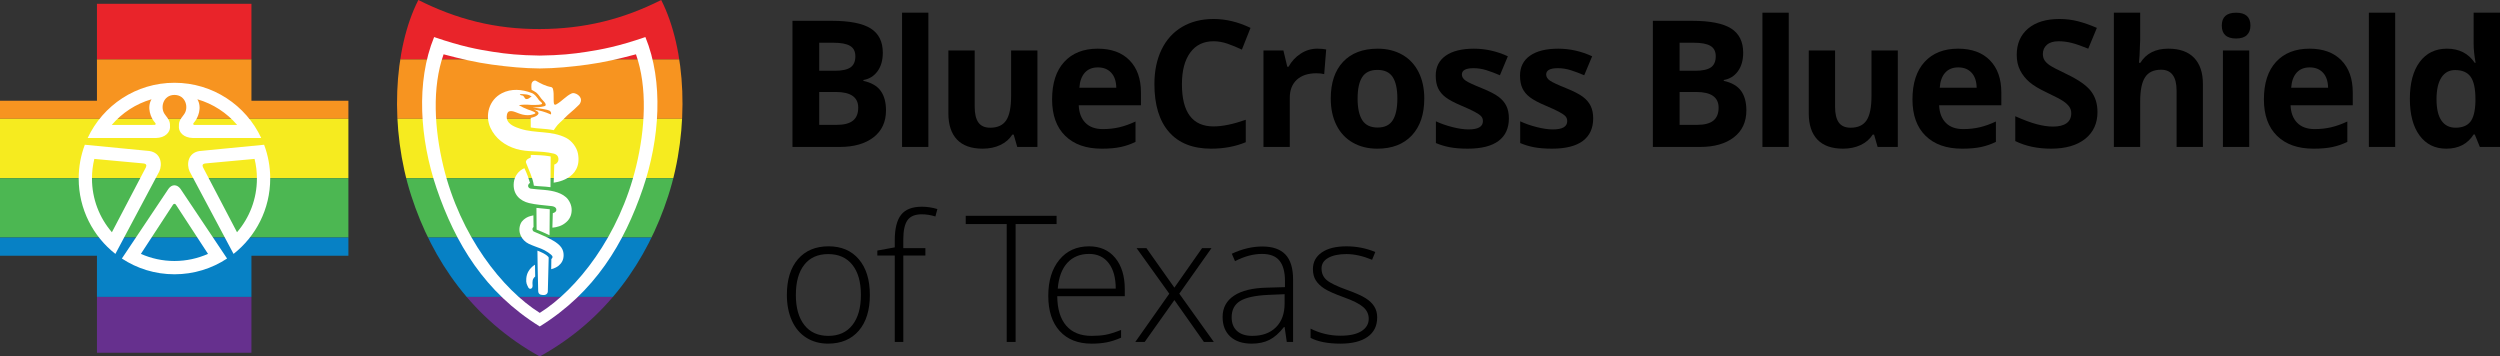 <?xml version="1.0" encoding="UTF-8"?>
<svg id="Layer_1" data-name="Layer 1" xmlns="http://www.w3.org/2000/svg" width="273.525" height="39" xmlns:xlink="http://www.w3.org/1999/xlink" version="1.1" viewBox="0 0 273.525 39">
  <rect x="0" y="0" width="273.525" height="39" fill="#333333" stroke="none"/>
  <defs>
    <style>
      .cls-1 {
        fill: #66308e;
      }

      .cls-1, .cls-2, .cls-3, .cls-4, .cls-5, .cls-6, .cls-7, .cls-8, .cls-9 {
        stroke-width: 0px;
      }

      .cls-10 {
        clip-path: url(#clippath);
      }

      .cls-2 {
        fill: none;
      }

      .cls-3 {
        fill: #f6eb1f;
      }

      .cls-4 {
        fill: #4cb752;
      }

      .cls-5 {
        fill: #000;
      }

      .cls-6 {
        fill: #f79420;
      }

      .cls-7 {
        fill: #e9242a;
      }

      .cls-8 {
        fill: #0781c5;
      }

      .cls-9 {
        fill: #fff;
      }
    </style>
    <clipPath id="clippath">
      <path class="cls-2" d="M10.608,38.589v-10.607H0V11.019h10.608V.415h16.902v10.604h10.608v16.964h-10.608v10.607H10.608ZM59.056,39c7.327-4.044,11.767-10.493,14.054-17.567,2.375-7.338,1.982-16.023-.768-21.433-4.184,2.107-8.393,3.163-13.286,3.179-4.893.014-9.102-1.073-13.286-3.179-2.751,5.41-3.146,14.096-.769,21.433,2.288,7.073,6.73,13.522,14.055,17.567h0Z"/>
    </clipPath>
  </defs>
  <g>
    <path class="cls-5" d="M86.705,2.277h4.295c1.957,0,3.377.279,4.261.835.884.557,1.327,1.442,1.327,2.657,0,.824-.194,1.501-.581,2.03-.387.529-.902.846-1.543.953v.094c.875.195,1.506.56,1.892,1.095.387.535.581,1.246.581,2.134,0,1.258-.454,2.24-1.364,2.945s-2.144,1.057-3.705,1.057h-5.163V2.277ZM89.631,7.742h1.699c.793,0,1.367-.122,1.722-.368.355-.245.533-.652.533-1.218,0-.529-.193-.907-.58-1.137-.387-.23-.999-.344-1.836-.344h-1.538s0,3.067,0,3.067ZM89.631,10.064v3.597h1.907c.805,0,1.4-.154,1.784-.462.384-.309.576-.78.576-1.417,0-1.146-.818-1.718-2.454-1.718h-1.812Z"/>
    <path class="cls-5" d="M101.573,16.077h-2.879V1.389h2.879v14.688Z"/>
    <path class="cls-5" d="M111.296,16.077l-.387-1.35h-.151c-.309.491-.746.87-1.312,1.138-.566.268-1.211.401-1.935.401-1.24,0-2.174-.332-2.804-.996s-.944-1.618-.944-2.864v-6.882h2.879v6.165c0,.761.135,1.332.406,1.713s.702.571,1.294.571c.805,0,1.387-.269,1.746-.807.359-.538.538-1.43.538-2.677v-4.965h2.879v10.553h-2.209Z"/>
    <path class="cls-5" d="M120.528,16.266c-1.699,0-3.027-.469-3.983-1.406-.956-.938-1.435-2.265-1.435-3.985,0-1.768.442-3.135,1.326-4.101s2.107-1.449,3.667-1.449c1.492,0,2.653.425,3.483,1.275s1.246,2.023,1.246,3.52v1.398h-6.806c.032.818.274,1.457.727,1.917.453.46,1.088.689,1.907.689.635,0,1.237-.066,1.803-.198.566-.132,1.157-.343,1.774-.633v2.228c-.504.252-1.042.439-1.614.562-.573.123-1.271.184-2.095.184ZM120.123,7.374c-.611,0-1.089.193-1.435.581-.346.387-.545.936-.595,1.647h4.04c-.012-.711-.198-1.26-.557-1.647-.358-.387-.843-.581-1.453-.581Z"/>
    <path class="cls-5" d="M132.779,4.514c-1.101,0-1.954.413-2.558,1.241s-.906,1.981-.906,3.459c0,3.078,1.155,4.617,3.464,4.617.969,0,2.143-.242,3.521-.727v2.454c-1.133.473-2.397.708-3.795.708-2.008,0-3.543-.609-4.606-1.827-1.064-1.217-1.595-2.965-1.595-5.244,0-1.435.261-2.692.783-3.771s1.273-1.907,2.251-2.483c.978-.576,2.125-.864,3.441-.864,1.341,0,2.687.324,4.04.973l-.944,2.379c-.516-.245-1.035-.46-1.557-.642-.522-.182-1.035-.273-1.539-.273Z"/>
    <path class="cls-5" d="M144.125,5.325c.391,0,.715.029.973.085l-.217,2.7c-.233-.063-.516-.094-.849-.094-.919,0-1.635.236-2.148.708-.513.473-.769,1.133-.769,1.983v5.371h-2.879V5.524h2.181l.424,1.774h.142c.327-.592.769-1.068,1.327-1.43.556-.362,1.163-.543,1.816-.543Z"/>
    <path class="cls-5" d="M155.83,10.782c0,1.718-.453,3.062-1.359,4.031-.906.969-2.168,1.454-3.785,1.454-1.014,0-1.907-.222-2.681-.665-.775-.444-1.37-1.081-1.785-1.911-.415-.831-.622-1.8-.622-2.908,0-1.724.449-3.065,1.35-4.022.9-.956,2.164-1.435,3.794-1.435,1.013,0,1.907.221,2.681.661.775.44,1.368,1.073,1.784,1.897.415.824.624,1.79.624,2.898ZM148.534,10.782c0,1.045.171,1.834.514,2.369.342.535.901.803,1.676.803.767,0,1.319-.266,1.656-.798.336-.532.505-1.323.505-2.374,0-1.045-.171-1.829-.51-2.351-.34-.522-.896-.783-1.67-.783-.768,0-1.321.259-1.661.779-.34.519-.509,1.304-.509,2.355Z"/>
    <path class="cls-5" d="M165.088,12.943c0,1.083-.376,1.907-1.129,2.473-.751.566-1.876.85-3.373.85-.768,0-1.423-.052-1.963-.156-.542-.104-1.048-.257-1.521-.458v-2.379c.535.251,1.138.462,1.808.632.669.17,1.26.255,1.769.255,1.044,0,1.567-.302,1.567-.906,0-.227-.07-.41-.208-.552-.138-.141-.378-.302-.717-.481-.34-.18-.793-.389-1.359-.628-.811-.34-1.407-.655-1.789-.945-.38-.289-.657-.621-.831-.995-.173-.374-.259-.835-.259-1.383,0-.937.363-1.663,1.09-2.175s1.758-.769,3.092-.769c1.271,0,2.507.277,3.709.831l-.868,2.077c-.529-.227-1.023-.412-1.482-.557-.46-.144-.928-.217-1.407-.217-.849,0-1.273.229-1.273.689,0,.258.137.482.41.67.273.189.874.469,1.798.84.824.333,1.428.645,1.812.935.384.289.667.623.85,1.0.182.378.274.828.274,1.35Z"/>
    <path class="cls-5" d="M174.311,12.943c0,1.083-.376,1.907-1.129,2.473-.751.566-1.876.85-3.373.85-.768,0-1.423-.052-1.965-.156-.542-.104-1.048-.257-1.519-.458v-2.379c.535.251,1.137.462,1.808.632.669.17,1.26.255,1.769.255,1.044,0,1.567-.302,1.567-.906,0-.227-.07-.41-.208-.552-.138-.141-.378-.302-.717-.481-.34-.18-.793-.389-1.359-.628-.811-.34-1.409-.655-1.789-.945-.382-.289-.657-.621-.831-.995-.173-.374-.26-.835-.26-1.383,0-.937.363-1.663,1.091-2.175.727-.513,1.758-.769,3.092-.769,1.271,0,2.507.277,3.709.831l-.868,2.077c-.529-.227-1.023-.412-1.482-.557-.46-.144-.928-.217-1.407-.217-.849,0-1.273.229-1.273.689,0,.258.137.482.41.67.273.189.874.469,1.798.84.824.333,1.428.645,1.812.935.384.289.667.623.85,1.0.182.378.274.828.274,1.35Z"/>
    <path class="cls-5" d="M180.839,2.277h4.295c1.957,0,3.377.279,4.261.835.884.557,1.327,1.442,1.327,2.657,0,.824-.194,1.501-.581,2.03-.388.529-.902.846-1.544.953v.094c.875.195,1.506.56,1.893,1.095s.581,1.246.581,2.134c0,1.258-.454,2.24-1.364,2.945-.909.705-2.144,1.057-3.704,1.057h-5.163V2.277h0ZM183.765,7.742h1.699c.793,0,1.367-.122,1.722-.368.355-.245.534-.652.534-1.218,0-.529-.194-.907-.581-1.137-.387-.23-.999-.344-1.836-.344h-1.539v3.067h0ZM183.765,10.064v3.597h1.907c.805,0,1.4-.154,1.784-.462.384-.309.576-.78.576-1.417,0-1.146-.818-1.718-2.454-1.718h-1.812Z"/>
    <path class="cls-5" d="M195.706,16.077h-2.879V1.389h2.879v14.688Z"/>
    <path class="cls-5" d="M205.43,16.077l-.387-1.35h-.151c-.309.491-.746.87-1.312,1.138-.568.268-1.212.401-1.936.401-1.24,0-2.174-.332-2.803-.996-.63-.664-.944-1.618-.944-2.864v-6.882h2.879v6.165c0,.761.135,1.332.406,1.713s.702.571,1.293.571c.806,0,1.388-.269,1.747-.807.358-.538.538-1.43.538-2.677v-4.965h2.879v10.553h-2.208Z"/>
    <path class="cls-5" d="M214.662,16.266c-1.699,0-3.027-.469-3.984-1.406-.956-.938-1.435-2.265-1.435-3.985,0-1.768.443-3.135,1.327-4.101s2.107-1.449,3.666-1.449c1.492,0,2.653.425,3.484,1.275s1.246,2.023,1.246,3.52v1.398h-6.806c.033.818.275,1.457.728,1.917s1.088.689,1.906.689c.635,0,1.237-.066,1.803-.198s1.157-.343,1.775-.633v2.228c-.504.252-1.042.439-1.614.562-.573.123-1.271.184-2.095.184ZM214.256,7.374c-.611,0-1.088.193-1.435.581-.346.387-.544.936-.595,1.647h4.04c-.012-.711-.198-1.26-.557-1.647-.358-.387-.842-.581-1.453-.581Z"/>
    <path class="cls-5" d="M229.486,12.245c0,1.246-.448,2.228-1.345,2.945-.897.717-2.144,1.076-3.743,1.076-1.472,0-2.774-.277-3.907-.831v-2.718c.931.415,1.719.708,2.364.877.644.171,1.234.255,1.769.255.642,0,1.134-.122,1.478-.368.342-.245.514-.61.514-1.095,0-.27-.075-.511-.227-.722s-.372-.413-.665-.609c-.293-.195-.889-.506-1.789-.935-.844-.396-1.475-.777-1.897-1.142s-.759-.79-1.01-1.275c-.251-.484-.378-1.051-.378-1.699,0-1.221.414-2.18,1.241-2.879.828-.699,1.971-1.048,3.432-1.048.717,0,1.401.085,2.053.255.651.17,1.332.409,2.043.717l-.944,2.275c-.736-.302-1.345-.512-1.827-.632-.48-.12-.954-.179-1.42-.179-.553,0-.978.129-1.275.387-.295.258-.443.595-.443,1.01,0,.258.06.482.178.674.12.192.311.378.572.557.262.179.88.502,1.855.967,1.29.617,2.174,1.235,2.652,1.855s.718,1.381.718,2.28Z"/>
    <path class="cls-5" d="M241.02,16.077h-2.88v-6.164c0-1.523-.566-2.285-1.699-2.285-.806,0-1.388.274-1.746.822-.359.547-.539,1.435-.539,2.662v4.966h-2.879V1.389h2.879v2.992c0,.233-.021.78-.065,1.643l-.066.849h.151c.642-1.032,1.661-1.548,3.058-1.548,1.241,0,2.181.334,2.823,1.001.642.667.963,1.623.963,2.869v6.881h0Z"/>
    <path class="cls-5" d="M243.087,2.796c0-.937.522-1.406,1.566-1.406,1.046,0,1.567.469,1.567,1.406,0,.447-.13.795-.392,1.044-.26.249-.652.373-1.176.373-1.044,0-1.566-.473-1.566-1.417ZM246.088,16.077h-2.879V5.524h2.879v10.553Z"/>
    <path class="cls-5" d="M253.112,16.266c-1.699,0-3.027-.469-3.983-1.406-.957-.938-1.435-2.265-1.435-3.985,0-1.768.441-3.135,1.325-4.101.884-.966,2.107-1.449,3.668-1.449,1.492,0,2.652.425,3.483,1.275.831.85,1.246,2.023,1.246,3.52v1.398h-6.805c.031.818.273,1.457.727,1.917s1.088.689,1.907.689c.635,0,1.237-.066,1.803-.198s1.157-.343,1.774-.633v2.228c-.504.252-1.042.439-1.614.562-.573.123-1.272.184-2.096.184ZM252.707,7.374c-.611,0-1.09.193-1.435.581-.346.387-.545.936-.595,1.647h4.04c-.013-.711-.198-1.26-.557-1.647-.358-.387-.844-.581-1.453-.581Z"/>
    <path class="cls-5" d="M262.057,16.077h-2.879V1.389h2.879v14.688Z"/>
    <path class="cls-5" d="M267.646,16.266c-1.239,0-2.213-.482-2.921-1.444-.708-.963-1.062-2.297-1.062-4.003,0-1.731.361-3.079,1.081-4.045.721-.966,1.713-1.449,2.979-1.449,1.328,0,2.341.516,3.039,1.548h.095c-.144-.786-.217-1.488-.217-2.105V1.389h2.888v14.688h-2.208l-.557-1.368h-.122c-.655,1.038-1.652,1.557-2.992,1.557ZM268.655,13.972c.737,0,1.276-.213,1.62-.642.342-.428.53-1.154.561-2.181v-.312c0-1.133-.174-1.944-.523-2.435s-.918-.737-1.704-.737c-.642,0-1.141.273-1.496.817s-.534,1.335-.534,2.374c0,1.038.18,1.817.539,2.336.358.519.871.778,1.538.778Z"/>
    <path class="cls-5" d="M95.172,32.265c0,1.673-.406,2.98-1.217,3.921-.812.94-1.932,1.411-3.36,1.411-.9,0-1.692-.217-2.379-.651-.686-.435-1.211-1.057-1.577-1.87-.364-.811-.547-1.75-.547-2.812,0-1.674.406-2.979,1.217-3.914.812-.933,1.926-1.401,3.341-1.401,1.409,0,2.515.473,3.318,1.42.802.947,1.203,2.245,1.203,3.894ZM87.074,32.265c0,1.409.31,2.509.93,3.298.62.79,1.496,1.185,2.629,1.185s2.009-.395,2.629-1.185c.62-.789.93-1.889.93-3.298,0-1.417-.312-2.514-.939-3.295-.626-.78-1.506-1.17-2.638-1.17s-2.006.389-2.619,1.167c-.613.777-.92,1.876-.92,3.299Z"/>
    <path class="cls-5" d="M101.247,27.961h-2.416v9.448h-.934v-9.448h-1.908v-.548l1.908-.349v-.793c0-1.259.231-2.182.693-2.771.463-.589,1.219-.883,2.27-.883.566,0,1.133.085,1.699.255l-.217.811c-.503-.158-1.004-.236-1.5-.236-.73,0-1.248.216-1.553.647s-.458,1.13-.458,2.1v.953h2.416s0,.812,0,.812Z"/>
    <path class="cls-5" d="M111.117,37.409h-.973v-12.894h-4.483v-.906h9.94v.906h-4.484s0,12.894,0,12.894Z"/>
    <path class="cls-5" d="M119.429,37.598c-1.491,0-2.653-.46-3.487-1.379-.834-.918-1.25-2.205-1.25-3.86,0-1.637.402-2.946,1.208-3.932.805-.984,1.89-1.476,3.256-1.476,1.208,0,2.161.422,2.86,1.264.698.844,1.047,1.989,1.047,3.436v.755h-7.39c.012,1.41.341,2.485.986,3.229.645.742,1.568,1.113,2.77,1.113.586,0,1.1-.04,1.543-.122.444-.082,1.006-.258,1.685-.529v.85c-.579.251-1.115.423-1.605.514-.491.091-1.032.137-1.624.137ZM119.156,27.781c-.988,0-1.781.326-2.379.977-.598.651-.947,1.591-1.048,2.817h6.343c0-1.189-.258-2.118-.773-2.789-.516-.671-1.23-1.005-2.143-1.005Z"/>
    <path class="cls-5" d="M127.932,32.132l-3.577-4.984h1.076l3.058,4.324,3.03-4.324h1.029l-3.521,4.984,3.776,5.277h-1.086l-3.228-4.578-3.247,4.578h-1.028l3.718-5.277Z"/>
    <path class="cls-5" d="M140.786,37.409l-.236-1.623h-.075c-.516.66-1.047,1.127-1.591,1.401-.544.275-1.187.411-1.929.411-1.007,0-1.79-.258-2.35-.775-.56-.516-.84-1.23-.84-2.142,0-1.001.417-1.778,1.25-2.332.834-.555,2.041-.846,3.619-.877l1.954-.057v-.68c0-.975-.198-1.712-.595-2.208-.396-.497-1.035-.746-1.915-.746-.95,0-1.935.264-2.955.793l-.35-.812c1.127-.529,2.241-.793,3.342-.793,1.126,0,1.967.293,2.525.879.557.585.836,1.497.836,2.737v6.825h-.69ZM137.011,36.747c1.095,0,1.959-.312,2.59-.939.633-.626.949-1.496.949-2.61v-1.009l-1.793.075c-1.441.069-2.469.293-3.082.674-.613.38-.92.974-.92,1.78,0,.642.197,1.141.59,1.496.393.355.948.533,1.666.533Z"/>
    <path class="cls-5" d="M150.677,34.737c0,.919-.349,1.625-1.048,2.12-.698.493-1.689.741-2.972.741-1.372,0-2.461-.211-3.267-.633v-1.01c1.032.517,2.121.775,3.267.775,1.013,0,1.782-.169,2.307-.505.526-.337.789-.785.789-1.345,0-.517-.21-.95-.627-1.303-.419-.351-1.107-.698-2.064-1.038-1.025-.371-1.746-.691-2.161-.958-.415-.268-.728-.57-.939-.906-.211-.337-.316-.747-.316-1.232,0-.768.323-1.375.967-1.821.646-.448,1.547-.67,2.704-.67,1.108,0,2.159.207,3.153.622l-.35.85c-1.006-.415-1.941-.624-2.803-.624-.837,0-1.501.139-1.992.415-.491.277-.736.661-.736,1.152,0,.535.19.962.572,1.284.38.32,1.125.68,2.232,1.075.926.333,1.599.634,2.021.902.422.267.737.57.948.91.211.34.317.739.317,1.199Z"/>
  </g>
  <g>
    <g class="cls-10">
      <rect class="cls-7" x="-.937" y="0" width="75.999" height="6.498"/>
      <rect class="cls-6" x="-.937" y="6.498" width="75.999" height="6.498"/>
      <rect class="cls-3" x="-.937" y="12.996" width="75.999" height="6.498"/>
      <rect class="cls-4" x="-.937" y="19.494" width="75.999" height="6.498"/>
      <rect class="cls-8" x="-.937" y="25.992" width="75.999" height="6.498"/>
      <rect class="cls-1" x="-.937" y="32.49" width="75.999" height="6.498"/>
    </g>
    <g>
      <g>
        <polygon class="cls-9" points="9.279 15.837 9.28 15.837 9.281 15.835 9.279 15.837"/>
        <path class="cls-9" d="M16.31,16.518l-7.03-.681c-.432,1.15-.671,2.396-.671,3.693,0,3.349,1.569,6.329,4.013,8.248l-.004.013,4.816-9.044c.349-.77.196-2.051-1.124-2.231ZM15.971,18.292l-3.728,7.117c-1.359-1.578-2.18-3.633-2.18-5.878,0-.739.09-1.458.257-2.145l5.324.49c.381.032.413.193.326.416Z"/>
      </g>
      <g>
        <polygon class="cls-9" points="28.895 15.835 28.896 15.838 28.899 15.837 28.895 15.835"/>
        <path class="cls-9" d="M29.565,19.531c0-1.298-.237-2.543-.669-3.693l-7.03.681c-1.321.18-1.472,1.46-1.124,2.231l4.81,9.03c2.442-1.92,4.012-4.899,4.012-8.248ZM22.204,18.292c-.089-.223-.058-.384.326-.416l5.322-.49c.169.687.257,1.406.257,2.145,0,2.245-.819,4.3-2.177,5.878l-3.728-7.117Z"/>
        <polygon class="cls-9" points="25.56 27.793 25.553 27.779 25.553 27.779 25.56 27.793"/>
      </g>
      <path class="cls-9" d="M19.088,9.056c-4.203,0-7.827,2.471-9.498,6.045h7.456c1.066-.024,1.535-.645,1.557-1.153.024-.603-.07-.794-.566-1.434-.545-.726-.194-2.128,1.05-2.128,1.24,0,1.596,1.402,1.047,2.128-.494.64-.589.831-.562,1.434.02.508.487,1.129,1.553,1.153h7.457c-1.668-3.573-5.293-6.045-9.495-6.045ZM16.944,13.665l-4.716.003c1.134-1.323,2.639-2.312,4.351-2.808-.529.887-.101,2.041.403,2.588.094.093.048.193-.037.216ZM21.23,13.665c-.086-.023-.131-.124-.038-.216.503-.548.933-1.702.402-2.588,1.716.496,3.222,1.485,4.351,2.808l-4.715-.003Z"/>
      <g>
        <polygon class="cls-9" points="13.326 28.294 13.332 28.285 13.327 28.282 13.326 28.294"/>
        <polygon class="cls-9" points="24.848 28.282 24.844 28.285 24.85 28.294 24.848 28.282"/>
        <path class="cls-9" d="M24.844,28.285l-5.102-7.628c-.359-.491-.93-.534-1.308,0l-5.101,7.628c1.651,1.091,3.628,1.724,5.756,1.724,2.126,0,4.104-.633,5.755-1.724ZM18.94,22.382c.042-.055.094-.081.148-.08.053-.001.105.025.148.08l3.523,5.395c-1.122.497-2.366.778-3.671.778-1.309,0-2.55-.28-3.674-.778l3.525-5.395Z"/>
      </g>
    </g>
    <g>
      <g>
        <path class="cls-9" d="M70.612,4.054c-3.013,1.036-4.778,1.357-6.418,1.612-1.529.238-2.896.383-5.133.414h-.014c-2.236-.031-3.604-.177-5.129-.414-1.64-.255-3.407-.576-6.421-1.612-2.006,4.901-1.56,11.177.265,16.541,2.058,6.041,5.269,11.388,11.292,15.123,6.027-3.735,9.237-9.081,11.295-15.123,1.827-5.364,2.274-11.64.263-16.541ZM69.6,18.193c-1.847,7.656-6.465,13.479-10.544,16.042.002.001.003.002.005.003h-.01c.002-.001.003-.002.005-.003-4.08-2.563-8.7-8.386-10.55-16.042-.978-4.063-1.254-8.63.026-12.251,1.823.486,3.528.889,5.294,1.126,1.762.24,3.506.41,5.222.422h.012c1.717-.011,3.461-.181,5.224-.422,1.763-.237,3.466-.64,5.296-1.126,1.277,3.621,1.004,8.188.02,12.251Z"/>
        <polygon class="cls-9" points="59.061 35.722 59.054 35.717 59.047 35.722 59.061 35.722"/>
      </g>
      <g>
        <path class="cls-9" d="M54.892,10.21c-1.381.717-1.858,2.401-1.24,3.761.537,1.179,1.598,1.961,2.829,2.325.618.186,1.242.232,1.881.261.78.039,1.486.062,2.24.254.16.041.334.134.418.289.2.379.019.79-.378.906-.007.658-.067,1.978-.067,1.978,0,0,3.2-.304,2.659-3.182-.131-.689-.673-1.395-1.29-1.715-1.605-.822-3.367-.465-5.012-.998-.552-.179-1.325-.454-1.474-1.076-.06-.249-.006-.748.252-.827.413-.134.874.214,1.477.352.379.088.754.086,1.055-.005.132-.039.328-.092.342-.167-.015-.066-.165-.126-.243-.167-.182-.096-.375-.14-.576-.215-.332-.126-.664-.285-.999-.473.315-.065.845-.08,1.157-.045.252.033,1.029.022,1.26-.039.051-.012.165-.059.114-.145-.091-.152-.242-.205-.343-.348-.228-.308-.426-.626-.79-.764-1.051-.404-2.225-.507-3.274.038Z"/>
        <path class="cls-9" d="M60.23,20.479l.018-3.359s-.432-.09-1.036-.128c-.785-.053-1.139-.043-1.139-.043l-.005.284s-.379.159-.437.261c-.027.047-.128.174-.079.3.309.829.739,1.635.86,2.523.585.08,1.102.065,1.817.162Z"/>
        <path class="cls-9" d="M56.214,19.969c-.141,1.318.719,2.022,1.671,2.249.751.179,1.479.218,2.264.31.099.011.309.017.468.087.137.061.207.141.234.228.038.123.022.216-.06.313-.083.106-.309.167-.309.167l-.046,1.583s.638-.026,1.157-.335c.487-.295.79-.671.9-1.14.126-.546.039-1.08-.345-1.611-.258-.353-.704-.605-1.155-.762-.935-.327-1.946-.278-2.916-.416-.147-.019-.281-.135-.296-.268-.024-.247.205-.358.205-.358,0,0-.114-.38-.239-.744-.107-.279-.265-.665-.375-.871-.66.28-1.085.89-1.158,1.569Z"/>
        <path class="cls-9" d="M60.149,22.896l-.025,2.842-.711-.327-.704-.293-.017-2.371c.632.075.92.083,1.457.148Z"/>
        <path class="cls-9" d="M56.964,24.466c-.386.919.101,1.819.874,2.202.406.196.938.377,1.374.543.427.164,1.181.634,1.237.859.039.138-.125.272-.125.272l-.018,1.112s.463-.099.808-.382c.319-.266.553-.609.551-1.163-.004-.609-.285-1.083-1.15-1.586-.67-.395-1.482-.709-2.114-.99-.095-.04-.175-.22-.139-.33.038-.118.111-.16.111-.16l-.015-1.281s-.487.095-.716.23c-.213.125-.531.333-.678.676Z"/>
        <path class="cls-9" d="M60.031,28.243c.009-.094-.024-.106-.064-.168-.191-.197-.467-.336-.531-.374-.2-.117-.636-.28-.636-.28,0,0,.03,2.907.083,4.408.012.344.203.43.53.449.401.025.517-.228.524-.374.015-.48.075-2.566.094-3.661Z"/>
        <path class="cls-9" d="M60.339,9.534c.145.108.145.115.188.329.1.464-.003,1.191.09,1.511.046.101.149.1.229.056.644-.349,1.083-.946,1.731-1.222.309-.13,1.155.295.96.933-.093.298-.227.345-.414.539-.376.395-.915.767-1.385,1.275-.318.348-.699.6-.946.992-.076.124-.204.294-.204.294-.905-.184-1.814-.152-2.519-.294l-.003-1.049s.721-.122.855-.475c.008-.03-.01-.153-.114-.227-.12-.092-.335-.188-.401-.211.723.113,1.171.235,1.867.539.047-.078.019-.252-.034-.309-.095-.107-.147-.142-.39-.201-.427-.11-1.583-.251-1.583-.251,0,0,.534-.004.981-.077.22-.036.399-.078.447-.152.05-.111-.042-.281-.198-.441-.101-.11-.215-.223-.301-.337-.105-.146-.278-.41-.465-.576-.165-.145-.571-.356-.571-.356,0,0-.075-.563.04-.789.086-.17.301-.265.418-.207.519.293,1.03.587,1.723.706Z"/>
        <path class="cls-9" d="M58.098,29.314c-.175.183-.469.552-.517,1.147-.047.531.074.678.209.966.109.234.364.22.455.003.075-.179-.032-.343.033-.736.051-.282.277-.44.277-.44l-.022-1.291s-.202.106-.434.35Z"/>
      </g>
      <path class="cls-6" d="M58.059,10.616c-.133.095-.225.193-.376.217-.296.047-.254-.211-.457-.353-.127-.09-.244.023-.354-.184.428.012.994-.025,1.315.302-.039-.022-.11.006-.127.018Z"/>
    </g>
  </g>
</svg>